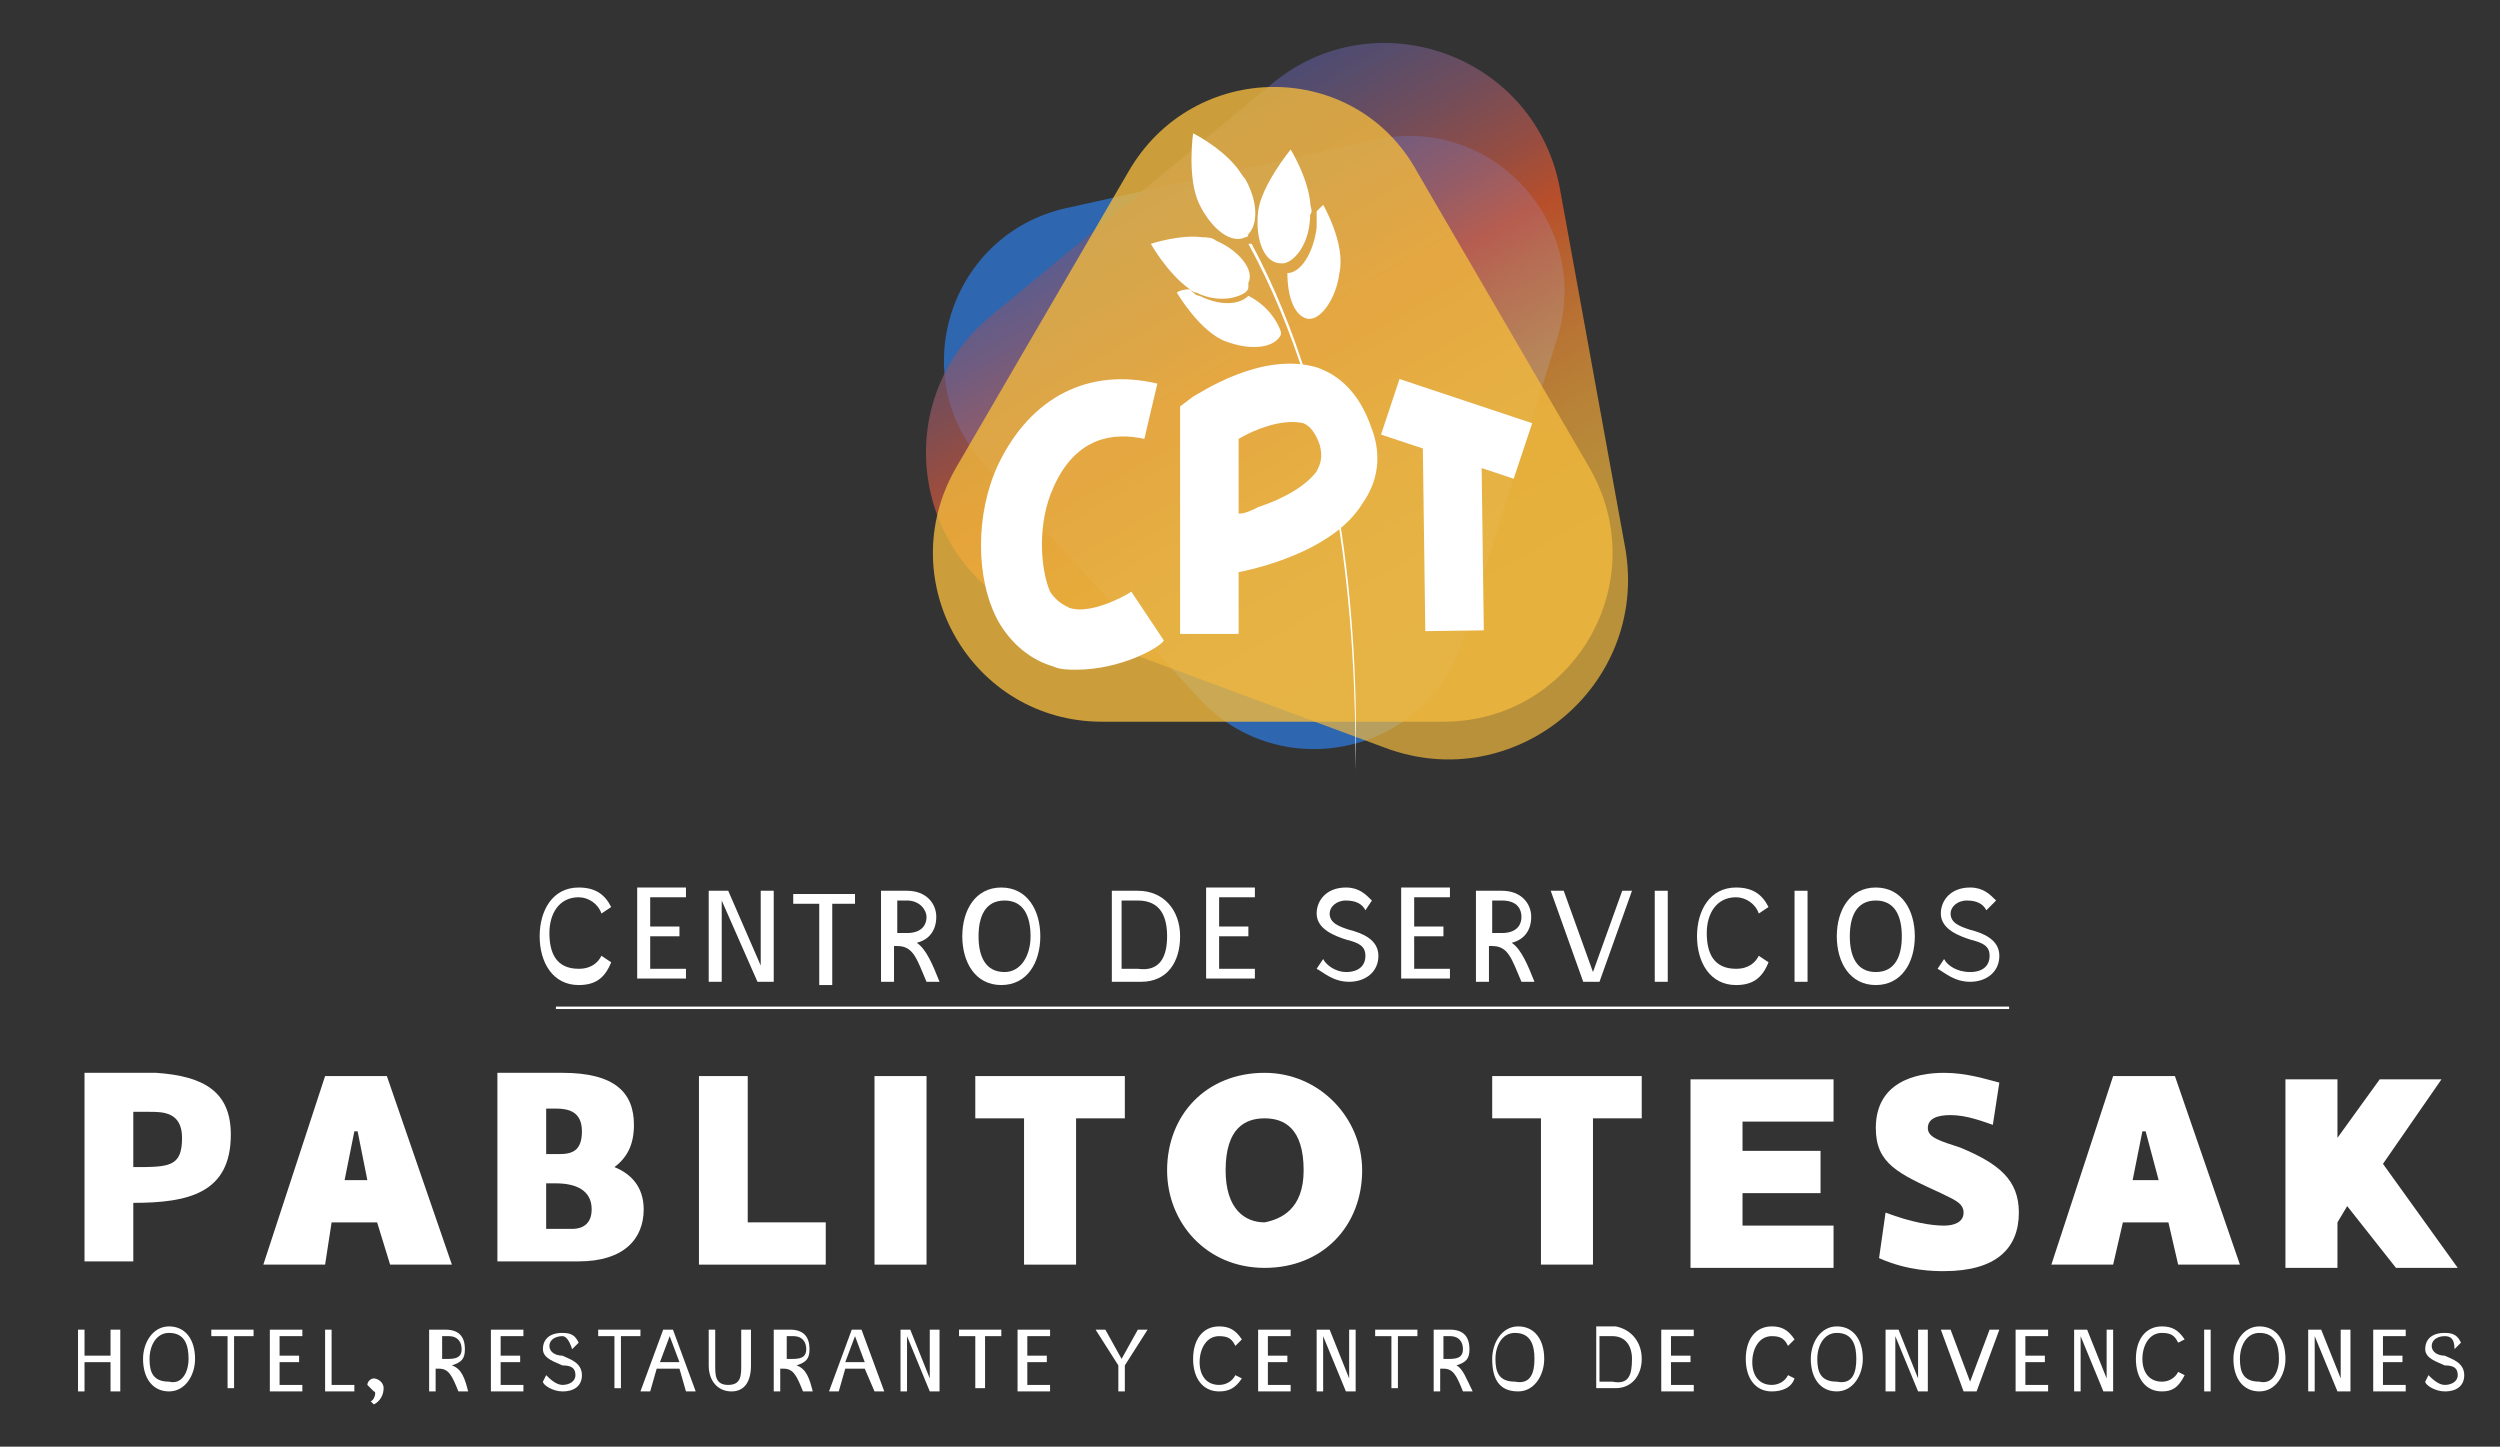 <?xml version="1.0" encoding="utf-8"?>
<!-- Generator: Adobe Illustrator 22.0.1, SVG Export Plug-In . SVG Version: 6.00 Build 0)  -->
<svg version="1.1" id="Layer_1" xmlns="http://www.w3.org/2000/svg" xmlns:xlink="http://www.w3.org/1999/xlink" x="0px" y="0px"
	 viewBox="0 0 76.9 44.5" style="enable-background:new 0 0 76.9 44.5;" xml:space="preserve">
<rect x="0" y="0" width="76.9" height="44.5" fill="#333333" stroke="none"/>
<style type="text/css">
	.st0{fill:#FFFFFF;}
	.st1{fill:none;stroke:#FFFFFF;stroke-width:7.534193e-02;stroke-miterlimit:10;}
	.st2{fill:#2E66AF;}
	.st3{opacity:0.7;fill:url(#SVGID_1_);}
	.st4{opacity:0.8;fill:#F1B93E;}
</style>
<title>Asset 17</title>
<g>
	<g>
		<g>
			<path class="st0" d="M17.8,30.3c-0.8,0-1.2-0.7-1.2-1.5c0-0.8,0.4-1.5,1.2-1.5c0.5,0,0.8,0.2,1,0.6l-0.3,0.2
				c-0.1-0.3-0.4-0.5-0.7-0.5c-0.6,0-0.9,0.5-0.9,1.1c0,0.6,0.2,1.1,0.9,1.1c0.4,0,0.6-0.2,0.7-0.4l0.3,0.2
				C18.6,30.1,18.3,30.3,17.8,30.3z"/>
			<path class="st0" d="M20,27.7v0.8h0.9v0.3H20v1h1.1v0.3h-1.5v-2.8h1.5v0.3H20z"/>
			<path class="st0" d="M23.8,27.4v2.8h-0.4h-0.1l-1.1-2.5v2.5h-0.4v-2.8h0.4h0.2l1,2.3v-2.3H23.8z"/>
			<path class="st0" d="M26.4,27.8h-0.8v2.5h-0.4v-2.5h-0.8v-0.3h1.9V27.8z"/>
			<path class="st0" d="M28.9,30.2h-0.4c-0.3-0.7-0.4-1.1-0.9-1.1h-0.1v1.1h-0.4v-2.8h0.8c0.6,0,0.9,0.4,0.9,0.8
				c0,0.4-0.2,0.7-0.6,0.8C28.5,29.2,28.7,29.7,28.9,30.2z M27.9,27.7h-0.3v1h0.3c0.4,0,0.6-0.2,0.6-0.5
				C28.5,28,28.3,27.7,27.9,27.7z"/>
			<path class="st0" d="M29.6,28.8c0-0.8,0.4-1.5,1.2-1.5c0.8,0,1.2,0.7,1.2,1.5c0,0.8-0.4,1.5-1.2,1.5C30,30.3,29.6,29.6,29.6,28.8
				z M31.7,28.8c0-0.6-0.2-1.1-0.8-1.1c-0.6,0-0.8,0.5-0.8,1.1c0,0.6,0.2,1.1,0.8,1.1C31.4,29.9,31.7,29.4,31.7,28.8z"/>
			<path class="st0" d="M36.3,28.8c0,0.8-0.4,1.4-1.2,1.4h-0.9v-2.8H35C35.8,27.4,36.3,28,36.3,28.8z M35.9,28.8
				c0-0.6-0.2-1.1-0.9-1.1h-0.5v2.1H35C35.7,29.9,35.9,29.4,35.9,28.8z"/>
			<path class="st0" d="M37.5,27.7v0.8h0.9v0.3h-0.9v1h1.1v0.3h-1.5v-2.8h1.5v0.3H37.5z"/>
			<path class="st0" d="M41.4,27.7c-0.3,0-0.5,0.2-0.5,0.4c0,0.3,0.3,0.4,0.6,0.5c0.4,0.1,0.9,0.3,0.9,0.8c0,0.5-0.4,0.8-0.9,0.8
				c-0.5,0-0.8-0.3-1-0.4l0.2-0.3c0.1,0.2,0.4,0.4,0.7,0.4c0.4,0,0.6-0.2,0.6-0.5c0-0.3-0.2-0.4-0.6-0.5c-0.3-0.1-0.9-0.3-0.9-0.8
				c0-0.4,0.3-0.8,0.9-0.8c0.4,0,0.6,0.2,0.8,0.4L42,28C41.9,27.8,41.7,27.7,41.4,27.7z"/>
			<path class="st0" d="M43.5,27.7v0.8h0.9v0.3h-0.9v1h1.1v0.3h-1.5v-2.8h1.5v0.3H43.5z"/>
			<path class="st0" d="M47.2,30.2h-0.4c-0.3-0.7-0.4-1.1-0.9-1.1h-0.1v1.1h-0.4v-2.8h0.8c0.6,0,0.9,0.4,0.9,0.8
				c0,0.4-0.2,0.7-0.6,0.8C46.8,29.2,47,29.7,47.2,30.2z M46.2,27.7h-0.3v1h0.3c0.4,0,0.6-0.2,0.6-0.5C46.8,28,46.7,27.7,46.2,27.7z
				"/>
			<path class="st0" d="M50.2,27.4l-1,2.8h-0.5l-1-2.8h0.4l0.9,2.5l0.9-2.5H50.2z"/>
			<path class="st0" d="M51.3,30.2h-0.4v-2.8h0.4V30.2z"/>
			<path class="st0" d="M53.4,30.3c-0.8,0-1.2-0.7-1.2-1.5c0-0.8,0.4-1.5,1.2-1.5c0.5,0,0.8,0.2,1,0.6l-0.3,0.2
				c-0.1-0.3-0.4-0.5-0.7-0.5c-0.6,0-0.9,0.5-0.9,1.1c0,0.6,0.2,1.1,0.9,1.1c0.4,0,0.6-0.2,0.7-0.4l0.3,0.2
				C54.2,30.1,53.9,30.3,53.4,30.3z"/>
			<path class="st0" d="M55.6,30.2h-0.4v-2.8h0.4V30.2z"/>
			<path class="st0" d="M56.5,28.8c0-0.8,0.4-1.5,1.2-1.5c0.8,0,1.2,0.7,1.2,1.5c0,0.8-0.4,1.5-1.2,1.5
				C56.9,30.3,56.5,29.6,56.5,28.8z M58.5,28.8c0-0.6-0.2-1.1-0.8-1.1c-0.6,0-0.8,0.5-0.8,1.1c0,0.6,0.2,1.1,0.8,1.1
				C58.3,29.9,58.5,29.4,58.5,28.8z"/>
			<path class="st0" d="M60.5,27.7c-0.3,0-0.5,0.2-0.5,0.4c0,0.3,0.3,0.4,0.6,0.5c0.4,0.1,0.9,0.3,0.9,0.8c0,0.5-0.4,0.8-0.9,0.8
				c-0.5,0-0.8-0.3-1-0.4l0.2-0.3c0.1,0.2,0.4,0.4,0.8,0.4c0.4,0,0.6-0.2,0.6-0.5c0-0.3-0.2-0.4-0.6-0.5c-0.3-0.1-0.9-0.3-0.9-0.8
				c0-0.4,0.3-0.8,0.9-0.8c0.4,0,0.6,0.2,0.8,0.4L61.1,28C61,27.8,60.8,27.7,60.5,27.7z"/>
		</g>
	</g>
	<g>
		<g>
			<path class="st0" d="M7.1,34.9c0,1.8-1.3,2.1-3,2.1v1.8H2.6v-5.8h2.2C6.3,33.1,7.1,33.6,7.1,34.9z M5.6,35c0-0.8-0.6-0.8-1-0.8
				H4.1v1.7C5.2,35.9,5.6,35.9,5.6,35z"/>
			<path class="st0" d="M11.6,37.6h-1.4L10,38.9H8.1l1.9-5.8h1.9l2,5.8H12L11.6,37.6z M11.3,36.3L11,34.8h-0.1l-0.3,1.5H11.3z"/>
			<path class="st0" d="M19.8,37.2c0,0.9-0.6,1.6-2,1.6h-2.5v-5.8h2c1.6,0,2.2,0.6,2.2,1.6c0,0.6-0.2,1-0.6,1.3
				C19.4,36.1,19.8,36.5,19.8,37.2z M17.1,34.1h-0.3v1.4l0.4,0c0.4,0,0.7-0.1,0.7-0.7C17.9,34.2,17.5,34.1,17.1,34.1z M18.2,37.2
				c0-0.6-0.5-0.8-1.1-0.8h-0.3v1.4h0.8C17.7,37.8,18.2,37.8,18.2,37.2z"/>
			<path class="st0" d="M23,37.6h2.4v1.3h-3.9v-5.8H23V37.6z"/>
			<path class="st0" d="M28.5,38.9h-1.6v-5.8h1.6V38.9z"/>
			<path class="st0" d="M34.6,34.4h-1.5v4.5h-1.6v-4.5H30v-1.3h4.6V34.4z"/>
			<path class="st0" d="M35.9,36c0-1.7,1.2-3,3-3c1.7,0,3,1.4,3,3c0,1.7-1.2,3-3,3C37.1,39,35.9,37.6,35.9,36z M40.1,36
				c0-1.3-0.6-1.6-1.2-1.6c-0.6,0-1.2,0.3-1.2,1.6c0,1.2,0.6,1.6,1.2,1.6C39.4,37.5,40.1,37.2,40.1,36z"/>
			<path class="st0" d="M50.6,34.4H49v4.5h-1.6v-4.5h-1.5v-1.3h4.6V34.4z"/>
			<path class="st0" d="M53.6,34.4v1H56v1.3h-2.4v1h2.8v1.3H52v-5.8h4.4v1.3H53.6z"/>
			<path class="st0" d="M60,34.3c-0.4,0-0.7,0.1-0.7,0.4c0,0.3,0.4,0.4,1,0.6c1.2,0.5,1.8,1,1.8,2c0,1.1-0.7,1.8-2.3,1.8
				c-0.3,0-1.1,0-2-0.4l0.2-1.4c0.8,0.3,1.4,0.4,1.8,0.4c0.3,0,0.6-0.1,0.6-0.4c0-0.3-0.3-0.4-0.7-0.6c-1.3-0.6-2-0.9-2-2
				c0-1.4,1.2-1.7,2.1-1.7c0.7,0,1.3,0.2,1.7,0.3l-0.2,1.3C61,34.5,60.5,34.3,60,34.3z"/>
			<path class="st0" d="M66.7,37.6h-1.4L65,38.9h-1.9l1.9-5.8h1.9l2,5.8H67L66.7,37.6z M66.4,36.3L66,34.8h-0.1l-0.3,1.5H66.4z"/>
			<path class="st0" d="M72.2,37.1l-0.3,0.5v1.4h-1.6v-5.8h1.6v1.8l1.3-1.8h1.9l-1.8,2.6l2.3,3.2h-1.9L72.2,37.1z"/>
		</g>
	</g>
	<g>
		<g>
			<path class="st0" d="M3.7,40.9v1.9H3.4v-0.9l-0.8,0v0.9H2.4v-1.9h0.2v0.8h0.8v-0.8H3.7z"/>
			<path class="st0" d="M4.4,41.8c0-0.5,0.3-1,0.8-1c0.5,0,0.8,0.4,0.8,1c0,0.5-0.3,1-0.8,1C4.7,42.8,4.4,42.4,4.4,41.8z M5.8,41.8
				c0-0.4-0.1-0.8-0.6-0.8c-0.4,0-0.6,0.4-0.6,0.8c0,0.4,0.1,0.7,0.6,0.7C5.6,42.6,5.8,42.2,5.8,41.8z"/>
			<path class="st0" d="M7.7,41.1H7.2v1.6H7v-1.6H6.5v-0.2h1.3V41.1z"/>
			<path class="st0" d="M8.6,41.1v0.6h0.6v0.2H8.6v0.7h0.7v0.2h-1v-1.9h1v0.2H8.6z"/>
			<path class="st0" d="M10.2,42.6h0.7v0.2H10v-1.9h0.2V42.6z"/>
			<path class="st0" d="M11.8,42.7c0,0.2-0.1,0.4-0.3,0.5l-0.1-0.1c0.1,0,0.2-0.3,0.1-0.3l-0.2-0.2c0-0.1,0.1-0.2,0.2-0.2
				C11.6,42.4,11.8,42.5,11.8,42.7z"/>
			<path class="st0" d="M14.4,42.8h-0.3c-0.2-0.5-0.3-0.7-0.6-0.7h-0.1v0.7h-0.2v-1.9h0.5c0.4,0,0.6,0.2,0.6,0.6
				c0,0.3-0.1,0.4-0.4,0.5C14.2,42.1,14.3,42.4,14.4,42.8z M13.8,41.1h-0.2v0.7h0.2c0.3,0,0.4-0.1,0.4-0.3
				C14.2,41.3,14.1,41.1,13.8,41.1z"/>
			<path class="st0" d="M15.4,41.1v0.6H16v0.2h-0.6v0.7h0.7v0.2h-1v-1.9h1v0.2H15.4z"/>
			<path class="st0" d="M17.3,41.1c-0.2,0-0.4,0.1-0.4,0.3c0,0.2,0.2,0.3,0.4,0.3c0.2,0.1,0.6,0.2,0.6,0.6c0,0.3-0.2,0.5-0.6,0.5
				c-0.3,0-0.6-0.2-0.6-0.3l0.1-0.2c0.1,0.1,0.3,0.3,0.5,0.3c0.2,0,0.4-0.1,0.4-0.3c0-0.2-0.1-0.3-0.4-0.3c-0.2-0.1-0.6-0.2-0.6-0.5
				c0-0.3,0.2-0.5,0.6-0.5c0.3,0,0.4,0.1,0.5,0.3l-0.2,0.2C17.5,41.2,17.4,41.1,17.3,41.1z"/>
			<path class="st0" d="M19.6,41.1h-0.5v1.6h-0.2v-1.6h-0.5v-0.2h1.3V41.1z"/>
			<path class="st0" d="M20.9,42.1h-0.7L20,42.8h-0.3l0.7-1.9h0.3l0.7,1.9h-0.3L20.9,42.1z M20.9,41.9l-0.3-0.8h0l-0.3,0.8H20.9z"/>
			<path class="st0" d="M23.1,40.9V42c0,0.5-0.2,0.8-0.6,0.8s-0.7-0.3-0.7-0.8v-1.1h0.2V42c0,0.3,0,0.6,0.4,0.6
				c0.4,0,0.4-0.3,0.4-0.6v-1.1H23.1z"/>
			<path class="st0" d="M25,42.8h-0.3c-0.2-0.5-0.3-0.7-0.6-0.7h-0.1v0.7h-0.2v-1.9h0.5c0.4,0,0.6,0.2,0.6,0.6
				c0,0.3-0.1,0.4-0.4,0.5C24.8,42.1,24.9,42.4,25,42.8z M24.4,41.1h-0.2v0.7h0.2c0.3,0,0.4-0.1,0.4-0.3
				C24.8,41.3,24.7,41.1,24.4,41.1z"/>
			<path class="st0" d="M26.6,42.1H26l-0.2,0.7h-0.3l0.7-1.9h0.3l0.7,1.9h-0.3L26.6,42.1z M26.6,41.9l-0.3-0.8h0L26,41.9H26.6z"/>
			<path class="st0" d="M28.9,40.9v1.9h-0.2h-0.1l-0.7-1.7v1.7h-0.2v-1.9h0.2H28l0.6,1.5v-1.5H28.9z"/>
			<path class="st0" d="M30.8,41.1h-0.5v1.6H30v-1.6h-0.5v-0.2h1.3V41.1z"/>
			<path class="st0" d="M31.6,41.1v0.6h0.6v0.2h-0.6v0.7h0.7v0.2h-1v-1.9h1v0.2H31.6z"/>
			<path class="st0" d="M34.6,42v0.8h-0.2V42l-0.7-1.1H34l0.5,0.9l0.5-0.9h0.3L34.6,42z"/>
			<path class="st0" d="M37.5,42.8c-0.5,0-0.8-0.4-0.8-1s0.3-1,0.8-1c0.3,0,0.5,0.1,0.7,0.4L38,41.4c-0.1-0.2-0.2-0.3-0.5-0.3
				c-0.4,0-0.6,0.4-0.6,0.8c0,0.4,0.2,0.7,0.6,0.7c0.2,0,0.4-0.1,0.5-0.3l0.2,0.1C38,42.7,37.8,42.8,37.5,42.8z"/>
			<path class="st0" d="M39,41.1v0.6h0.6v0.2H39v0.7h0.7v0.2h-1v-1.9h1v0.2H39z"/>
			<path class="st0" d="M41.7,40.9v1.9h-0.2h-0.1l-0.7-1.7v1.7h-0.2v-1.9h0.2h0.2l0.6,1.5v-1.5H41.7z"/>
			<path class="st0" d="M43.5,41.1H43v1.6h-0.2v-1.6h-0.5v-0.2h1.3V41.1z"/>
			<path class="st0" d="M45.3,42.8H45c-0.2-0.5-0.3-0.7-0.6-0.7h-0.1v0.7h-0.2v-1.9h0.5c0.4,0,0.6,0.2,0.6,0.6
				c0,0.3-0.1,0.4-0.4,0.5C45,42.1,45.1,42.4,45.3,42.8z M44.6,41.1h-0.2v0.7h0.2c0.3,0,0.4-0.1,0.4-0.3
				C45,41.3,44.9,41.1,44.6,41.1z"/>
			<path class="st0" d="M45.9,41.8c0-0.5,0.3-1,0.8-1c0.5,0,0.8,0.4,0.8,1c0,0.5-0.3,1-0.8,1C46.1,42.8,45.9,42.4,45.9,41.8z
				 M47.2,41.8c0-0.4-0.1-0.8-0.6-0.8c-0.4,0-0.6,0.4-0.6,0.8c0,0.4,0.1,0.7,0.6,0.7C47.1,42.6,47.2,42.2,47.2,41.8z"/>
			<path class="st0" d="M50.5,41.8c0,0.5-0.3,0.9-0.8,0.9h-0.6v-1.9h0.6C50.2,40.9,50.5,41.3,50.5,41.8z M50.2,41.8
				c0-0.4-0.2-0.7-0.6-0.7h-0.4v1.4h0.4C50.1,42.6,50.2,42.3,50.2,41.8z"/>
			<path class="st0" d="M51.4,41.1v0.6H52v0.2h-0.6v0.7h0.7v0.2h-1v-1.9h1v0.2H51.4z"/>
			<path class="st0" d="M54.5,42.8c-0.5,0-0.8-0.4-0.8-1s0.3-1,0.8-1c0.3,0,0.5,0.1,0.7,0.4L55,41.4c-0.1-0.2-0.2-0.3-0.5-0.3
				c-0.4,0-0.6,0.4-0.6,0.8c0,0.4,0.2,0.7,0.6,0.7c0.2,0,0.4-0.1,0.5-0.3l0.2,0.1C55.1,42.7,54.8,42.8,54.5,42.8z"/>
			<path class="st0" d="M55.7,41.8c0-0.5,0.3-1,0.8-1c0.5,0,0.8,0.4,0.8,1c0,0.5-0.3,1-0.8,1C56,42.8,55.7,42.4,55.7,41.8z
				 M57.1,41.8c0-0.4-0.1-0.8-0.6-0.8c-0.4,0-0.6,0.4-0.6,0.8c0,0.4,0.1,0.7,0.6,0.7C57,42.6,57.1,42.2,57.1,41.8z"/>
			<path class="st0" d="M59.3,40.9v1.9h-0.2H59l-0.7-1.7v1.7H58v-1.9h0.2h0.2l0.6,1.5v-1.5H59.3z"/>
			<path class="st0" d="M61.5,40.9l-0.7,1.9h-0.4l-0.7-1.9h0.3l0.6,1.6l0.6-1.6H61.5z"/>
			<path class="st0" d="M62.3,41.1v0.6h0.6v0.2h-0.6v0.7H63v0.2h-1v-1.9h1v0.2H62.3z"/>
			<path class="st0" d="M65,40.9v1.9h-0.2h-0.1l-0.7-1.7v1.7h-0.2v-1.9h0.2h0.2l0.6,1.5v-1.5H65z"/>
			<path class="st0" d="M66.5,42.8c-0.5,0-0.8-0.4-0.8-1s0.3-1,0.8-1c0.3,0,0.5,0.1,0.7,0.4l-0.2,0.1c-0.1-0.2-0.2-0.3-0.5-0.3
				c-0.4,0-0.6,0.4-0.6,0.8c0,0.4,0.2,0.7,0.6,0.7c0.2,0,0.4-0.1,0.5-0.3l0.2,0.1C67,42.7,66.8,42.8,66.5,42.8z"/>
			<path class="st0" d="M68,42.8h-0.2v-1.9H68V42.8z"/>
			<path class="st0" d="M68.7,41.8c0-0.5,0.3-1,0.8-1c0.5,0,0.8,0.4,0.8,1c0,0.5-0.3,1-0.8,1C69,42.8,68.7,42.4,68.7,41.8z
				 M70.1,41.8c0-0.4-0.1-0.8-0.6-0.8c-0.4,0-0.6,0.4-0.6,0.8c0,0.4,0.1,0.7,0.6,0.7C69.9,42.6,70.1,42.2,70.1,41.8z"/>
			<path class="st0" d="M72.3,40.9v1.9H72h-0.1l-0.7-1.7v1.7H71v-1.9h0.2h0.2l0.6,1.5v-1.5H72.3z"/>
			<path class="st0" d="M73.3,41.1v0.6h0.6v0.2h-0.6v0.7H74v0.2h-1v-1.9h1v0.2H73.3z"/>
			<path class="st0" d="M75.2,41.1c-0.2,0-0.4,0.1-0.4,0.3c0,0.2,0.2,0.3,0.4,0.3c0.2,0.1,0.6,0.2,0.6,0.6c0,0.3-0.2,0.5-0.6,0.5
				c-0.3,0-0.6-0.2-0.6-0.3l0.1-0.2c0.1,0.1,0.3,0.3,0.5,0.3c0.2,0,0.4-0.1,0.4-0.3c0-0.2-0.1-0.3-0.4-0.3c-0.2-0.1-0.6-0.2-0.6-0.5
				c0-0.3,0.2-0.5,0.6-0.5c0.3,0,0.4,0.1,0.5,0.3l-0.2,0.2C75.5,41.2,75.4,41.1,75.2,41.1z"/>
		</g>
	</g>
	<line class="st1" x1="17.1" y1="31" x2="61.8" y2="31"/>
	<g>
		<g>
			<path class="st2" d="M42.3,4.3l-9.5,2.1c-3.6,0.8-5,5.2-2.5,7.9l6.6,7.2c2.5,2.7,7,1.7,8.1-1.8l2.9-9.3C49,6.9,45.9,3.5,42.3,4.3
				z"/>
			<linearGradient id="SVGID_1_" gradientUnits="userSpaceOnUse" x1="43.823" y1="20.126" x2="33.099" y2="1.432">
				<stop  offset="0" style="stop-color:#F1B93E"/>
				<stop  offset="9.028994e-02" style="stop-color:#F1B43D"/>
				<stop  offset="0.191" style="stop-color:#F1A73A"/>
				<stop  offset="0.297" style="stop-color:#F19135"/>
				<stop  offset="0.406" style="stop-color:#F0722D"/>
				<stop  offset="0.475" style="stop-color:#F05A28"/>
				<stop  offset="0.568" style="stop-color:#BE594A"/>
				<stop  offset="0.671" style="stop-color:#8E586B"/>
				<stop  offset="0.769" style="stop-color:#685884"/>
				<stop  offset="0.859" style="stop-color:#4D5797"/>
				<stop  offset="0.939" style="stop-color:#3D57A2"/>
				<stop  offset="1" style="stop-color:#3757A6"/>
			</linearGradient>
			<path class="st3" d="M39.1,2.6l-8.6,7.1c-3.3,2.7-2.4,7.9,1.6,9.4l10.5,3.9c4,1.5,8.1-1.9,7.4-6.1L48,5.9
				C47.3,1.7,42.3-0.1,39.1,2.6z"/>
			<path class="st4" d="M34.7,5.3l-5.3,9.1c-2,3.5,0.5,7.8,4.5,7.8h10.5c4,0,6.5-4.3,4.5-7.8l-5.3-9.1C41.7,1.8,36.7,1.8,34.7,5.3z"
				/>
			<g>
				<g>
					
						<rect x="43.9" y="11" transform="matrix(0.316 -0.949 0.949 0.316 18.169 51.552)" class="st0" width="1.8" height="4.3"/>
				</g>
				<g>
					
						<rect x="43.8" y="13.7" transform="matrix(1 -1.340950e-02 1.340950e-02 1 -0.218 0.601)" class="st0" width="1.8" height="5.7"/>
				</g>
				<g>
					<path class="st0" d="M33.1,20.6c-0.2,0-0.5,0-0.7-0.1c-0.7-0.2-1.3-0.7-1.7-1.4c-0.7-1.3-0.7-3.3,0-4.8c1-2.1,2.8-3,4.9-2.5
						l-0.4,1.7c-0.9-0.2-2.1-0.1-2.8,1.5c-0.5,1.1-0.4,2.5-0.1,3.2c0.2,0.3,0.4,0.4,0.6,0.5c0.6,0.2,1.6-0.3,1.9-0.5l1,1.5
						C35.7,19.9,34.5,20.6,33.1,20.6z"/>
				</g>
				<g>
					<path class="st0" d="M38.1,19.5h-1.8v-7l0.4-0.3c0.2-0.1,2.1-1.4,3.8-0.9c0.6,0.2,1.3,0.7,1.7,1.9c0.3,0.8,0.2,1.6-0.3,2.3
						c-0.8,1.3-2.8,1.9-3.8,2.1V19.5z M38.1,13.5v2.3c0.2,0,0.4-0.1,0.6-0.2c0.9-0.3,1.5-0.7,1.8-1.1c0.1-0.2,0.2-0.4,0.1-0.8
						c-0.2-0.6-0.5-0.7-0.6-0.7C39.4,12.9,38.6,13.2,38.1,13.5z"/>
				</g>
			</g>
		</g>
		<g>
			<g>
				<path class="st0" d="M41.7,23.7L41.7,23.7c0-4.5-0.4-10.9-3.3-16.2l0.1,0C41.3,12.7,41.8,19.2,41.7,23.7z"/>
			</g>
			<path class="st0" d="M40.7,6.3c0,0-0.1,0.1-0.2,0.2c0,0.2,0,0.3,0,0.5c-0.1,0.8-0.5,1.4-0.9,1.4c0,0.7,0.2,1.3,0.6,1.4
				c0.4,0.1,0.9-0.6,1-1.4C41.4,7.5,40.7,6.3,40.7,6.3z"/>
			<path class="st0" d="M40.3,6.2c-0.1-0.8-0.6-1.6-0.6-1.6s-0.9,1.1-1,1.9c-0.1,0.9,0.2,1.6,0.7,1.6c0,0,0.1,0,0.1,0
				c0.4-0.1,0.8-0.7,0.8-1.5C40.4,6.5,40.3,6.4,40.3,6.2z"/>
			<path class="st0" d="M38,5.1c-0.5-0.6-1.3-1-1.3-1s-0.2,1.4,0.2,2.2c0.4,0.8,1,1.2,1.4,1c0,0,0.1,0,0.1-0.1
				c0.3-0.3,0.3-1-0.1-1.7C38.2,5.4,38.1,5.2,38,5.1z"/>
			<path class="st0" d="M38.4,9.1c-0.3,0.3-0.9,0.3-1.5,0c-0.1,0-0.2-0.1-0.3-0.2c-0.3,0-0.4,0.1-0.4,0.1s0.7,1.2,1.5,1.5
				c0.8,0.3,1.5,0.2,1.7-0.2c0,0,0-0.1,0-0.1C39.3,9.9,39,9.4,38.4,9.1z"/>
			<path class="st0" d="M37.4,7.4c-0.1-0.1-0.3-0.1-0.4-0.1c-0.7-0.1-1.6,0.2-1.6,0.2s0.5,0.9,1.2,1.4C36.6,8.9,36.7,9,36.8,9
				c0.6,0.3,1.2,0.2,1.5,0c0.1-0.1,0.1-0.1,0.1-0.2c0,0,0-0.1,0-0.1C38.6,8.3,38.1,7.7,37.4,7.4z"/>
		</g>
	</g>
</g>
</svg>
